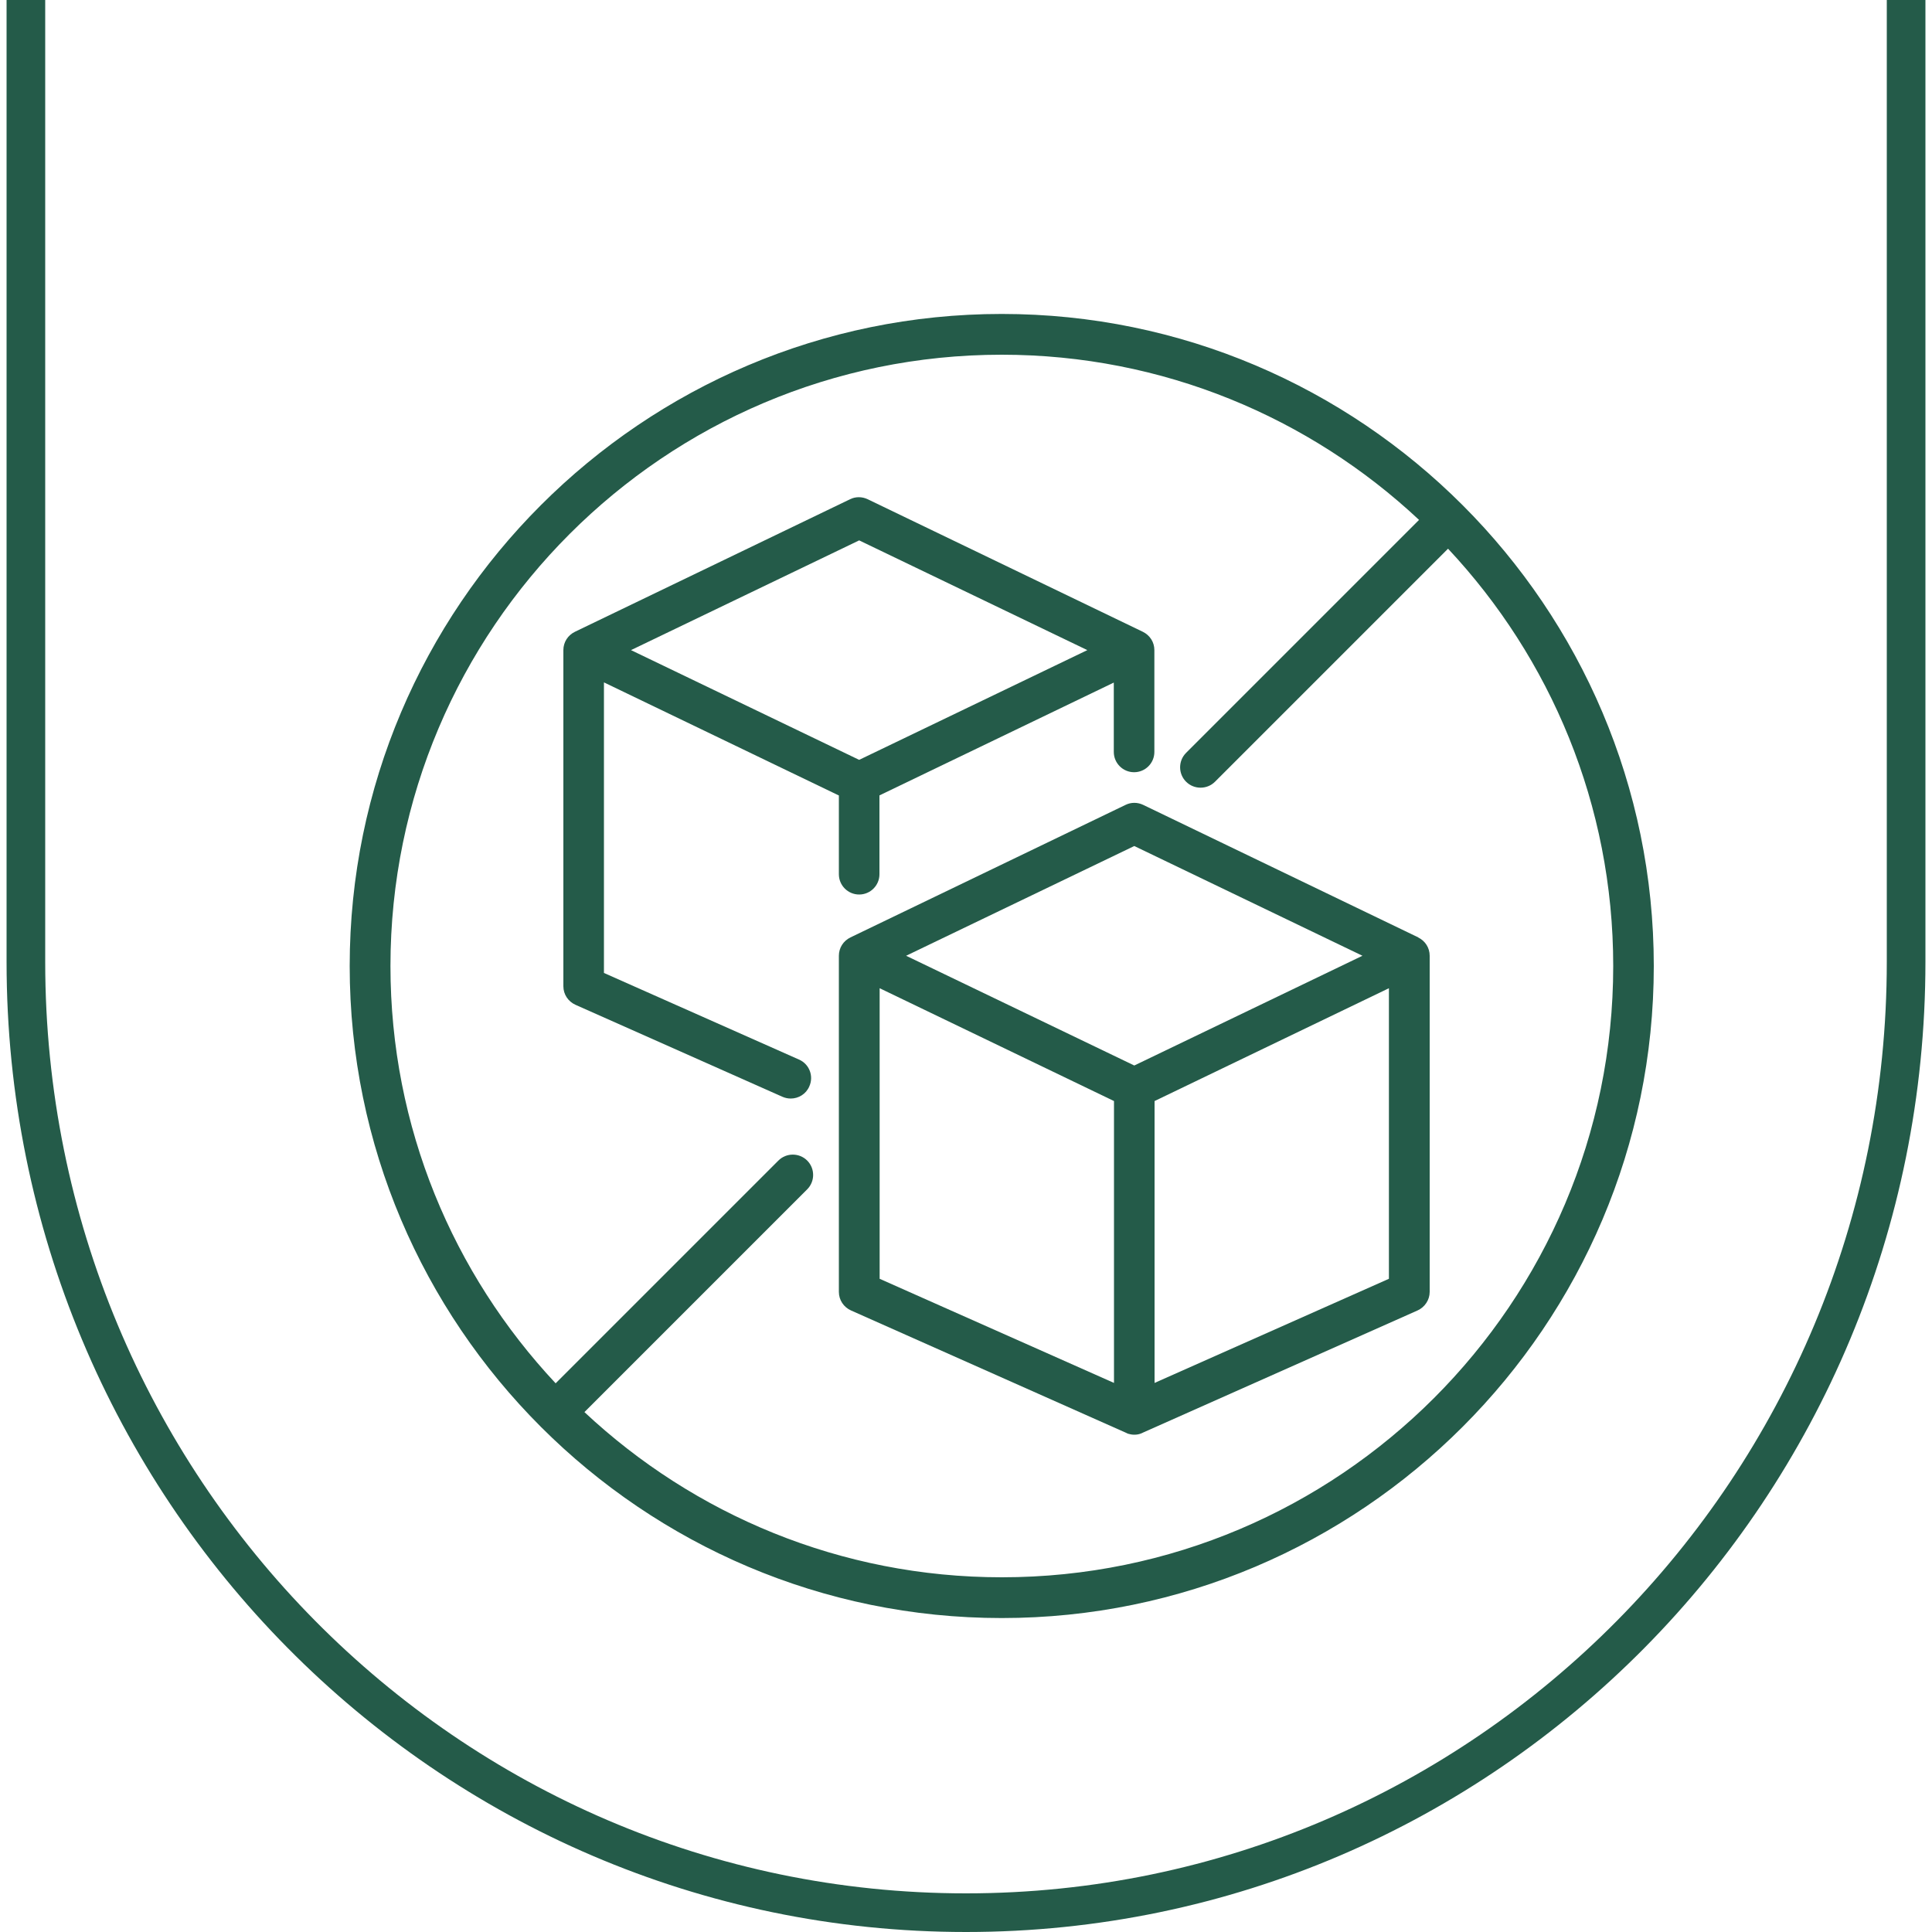 <svg viewBox="0 0 100 100" xmlns="http://www.w3.org/2000/svg" data-name="Layer 1" id="Layer_1">
  <defs>
    <style>
      .cls-1 {
        fill: #245b49;
      }

      .cls-2 {
        fill: none;
        stroke: #245b49;
        stroke-miterlimit: 10;
        stroke-width: 2px;
      }
    </style>
  </defs>
  <g>
    <path d="M51.85,16.25c-18.61,0-33.75,15.14-33.75,33.75s15.14,33.75,33.75,33.75,33.75-15.14,33.75-33.75-15.14-33.75-33.75-33.75ZM51.85,81.64c-8.34,0-15.94-3.25-21.6-8.55l11.53-11.53c.41-.41.41-1.08,0-1.49-.41-.41-1.08-.41-1.49,0l-11.53,11.53c-5.3-5.66-8.55-13.25-8.55-21.6,0-17.45,14.19-31.64,31.64-31.64,8.34,0,15.94,3.25,21.6,8.55l-12.06,12.06c-.41.41-.41,1.08,0,1.49.21.21.48.31.75.31s.54-.1.75-.31l12.06-12.06c5.3,5.66,8.55,13.25,8.55,21.6,0,17.45-14.19,31.64-31.64,31.64h0Z" class="cls-1"></path>
    <path d="M43.42,41.17v4.08c0,.58.47,1.05,1.05,1.05s1.05-.47,1.05-1.05v-4.08l12.13-5.84v3.59c0,.58.47,1.05,1.05,1.05s1.05-.47,1.05-1.05v-5.27c0-.41-.23-.77-.6-.95l-14.24-6.86c-.29-.14-.63-.14-.91,0l-14.24,6.86c-.37.18-.6.54-.6.95v17.4c0,.42.25.79.63.96l10.71,4.76c.14.06.28.09.43.09.4,0,.79-.23.96-.63.24-.53,0-1.16-.54-1.39l-10.09-4.48v-15.04l12.13,5.84ZM44.47,27.97l11.81,5.68-11.81,5.68-11.81-5.68,11.81-5.68Z" class="cls-1"></path>
    <path d="M73.41,48.52l-14.24-6.86c-.29-.14-.63-.14-.91,0l-14.24,6.86c-.37.18-.6.54-.6.95v17.4c0,.42.25.79.63.96l14.23,6.33s.03.01.04.02c0,0,0,0,0,0,.02.01.05.02.07.03,0,0,0,0,0,0,.1.03.21.05.32.05.13,0,.26-.02.39-.08.01,0,.03-.01.04-.02l14.23-6.33c.38-.17.63-.55.63-.96v-17.4c0-.41-.23-.77-.6-.95ZM58.71,43.79l11.81,5.68-11.81,5.68-11.81-5.68,11.81-5.68ZM57.66,71.58l-12.13-5.39v-15.04l12.13,5.84v14.59ZM59.76,71.58v-14.59l12.13-5.84v15.04l-12.13,5.39Z" class="cls-1"></path>
  </g>
  <path d="M98.66,0v49.79c0,27.18-21.78,49.21-48.66,49.21h0c-26.87,0-48.66-22.03-48.66-49.21V0" class="cls-2"></path>
</svg>